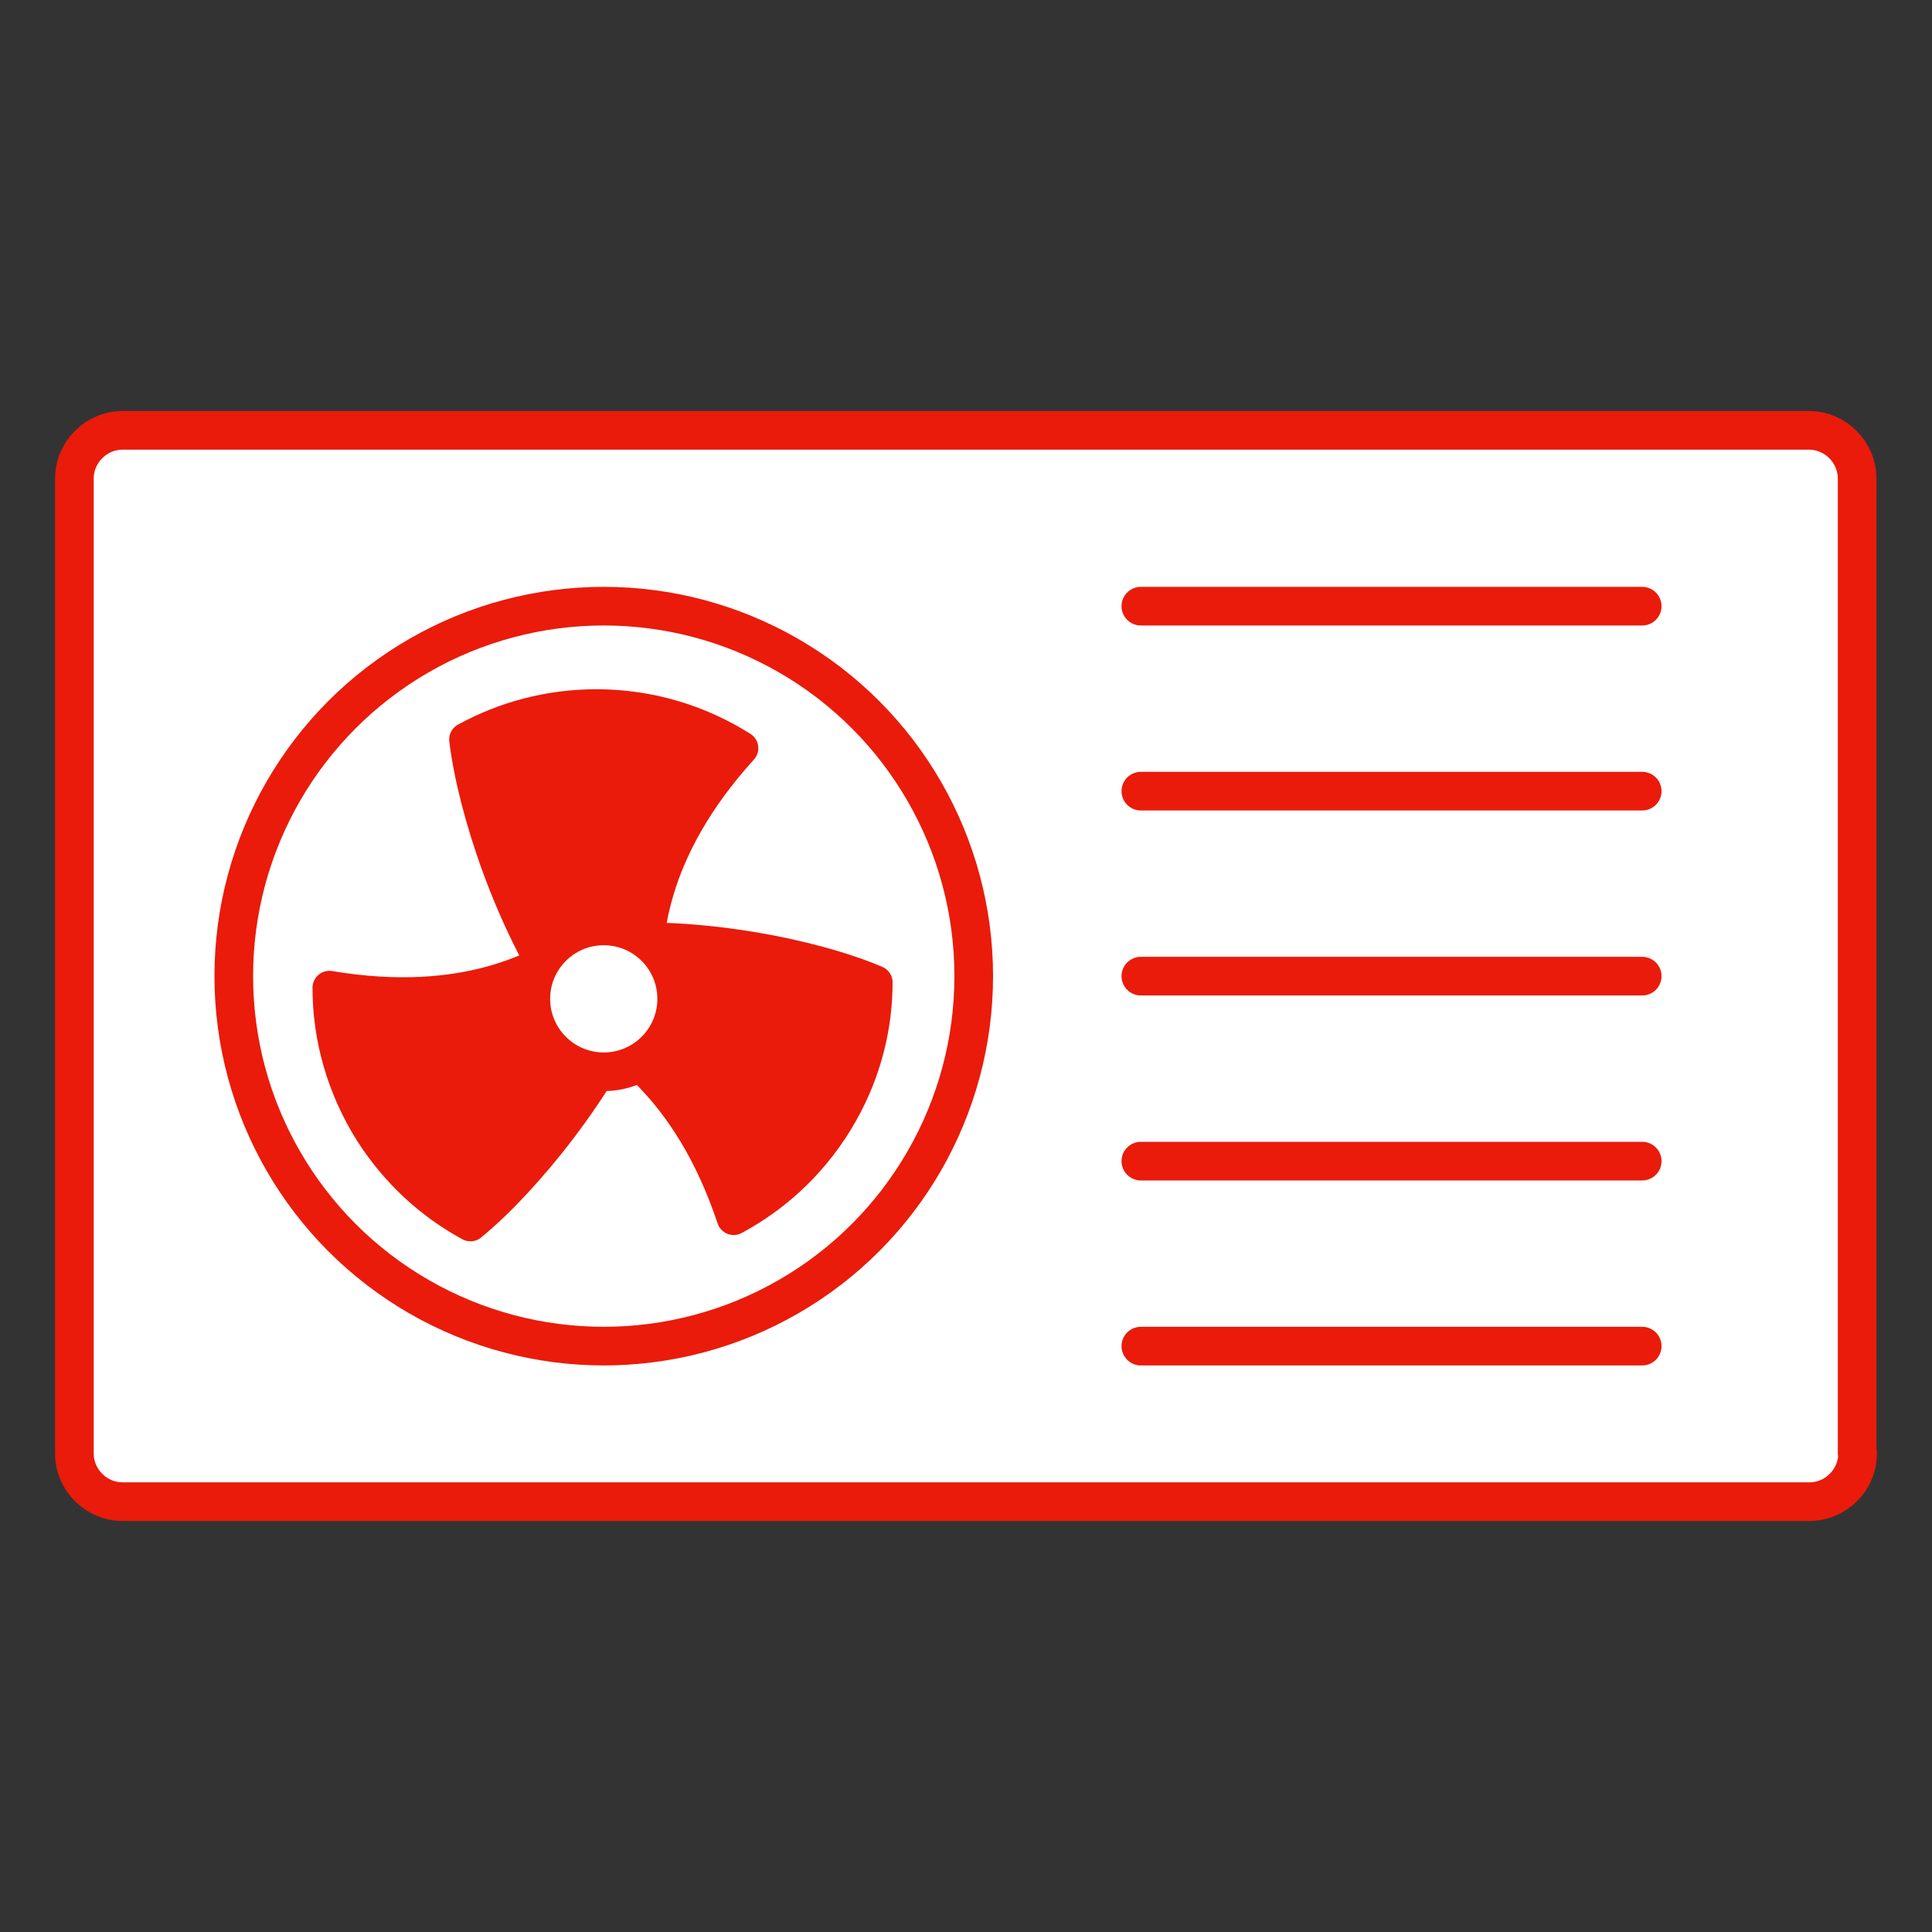 <?xml version="1.0" encoding="utf-8"?>
<!-- Generator: Adobe Illustrator 26.5.0, SVG Export Plug-In . SVG Version: 6.00 Build 0)  -->
<svg version="1.1" id="Шар_1" xmlns="http://www.w3.org/2000/svg" xmlns:xlink="http://www.w3.org/1999/xlink" x="0px" y="0px"
	 viewBox="0 0 400 400" style="enable-background:new 0 0 400 400;" xml:space="preserve">
<rect x="0" y="0" width="400" height="400" fill="#333333" stroke="none"/>
<style type="text/css">
	.st0{fill:#FFFFFF;stroke:#EA1B0A;stroke-width:8;stroke-linecap:round;stroke-linejoin:round;stroke-miterlimit:10;}
	.st1{fill:#FFFFFF;}
	.st2{fill:none;stroke:#EA1B0A;stroke-width:8;stroke-linecap:round;stroke-linejoin:round;stroke-miterlimit:10;}
	.st3{fill:#EA1B0A;}
	.st4{fill:none;stroke:#1EA2B1;stroke-width:7;stroke-linecap:round;stroke-linejoin:round;stroke-miterlimit:10;}
	.st5{fill:#EA1B0A;stroke:#EA1B0A;stroke-width:7;stroke-linecap:round;stroke-linejoin:round;stroke-miterlimit:10;}
	.st6{fill:none;stroke:#EA1B0A;stroke-width:7;stroke-linecap:round;stroke-linejoin:round;stroke-miterlimit:10;}
	.st7{fill:none;stroke:#EA1B0A;stroke-width:5;stroke-linecap:round;stroke-linejoin:round;stroke-miterlimit:10;}
	.st8{fill:#FFFFFF;stroke:#EA1B0A;stroke-width:7;stroke-linecap:round;stroke-linejoin:round;stroke-miterlimit:10;}
	.st9{fill:none;stroke:#EA1B0A;stroke-width:8;stroke-miterlimit:10;}
	.st10{fill:#EA1B0A;stroke:#EA1B0A;stroke-width:8;stroke-linecap:round;stroke-linejoin:round;stroke-miterlimit:10;}
	.st11{fill:#E53323;}
	.st12{fill:#FFFFFF;stroke:#EA1B0A;stroke-width:10;stroke-linecap:round;stroke-linejoin:round;stroke-miterlimit:10;}
	.st13{fill:#FFFFFF;stroke:#EA1B0A;stroke-width:15;stroke-linecap:round;stroke-linejoin:round;stroke-miterlimit:10;}
	.st14{fill:none;stroke:#EA1B0A;stroke-width:15;stroke-linecap:round;stroke-linejoin:round;stroke-miterlimit:10;}
	.st15{fill:#FFFFFF;stroke:#EA1B0A;stroke-width:11;stroke-linecap:round;stroke-linejoin:round;stroke-miterlimit:10;}
	.st16{fill:none;stroke:#EA1B0A;stroke-width:23;stroke-linecap:round;stroke-linejoin:round;stroke-miterlimit:10;}
	.st17{fill:none;stroke:#EA1B0A;stroke-width:30;stroke-linecap:round;stroke-linejoin:round;stroke-miterlimit:10;}
	.st18{fill:#EA1B0A;stroke:#FFFFFF;stroke-width:10;stroke-linecap:round;stroke-linejoin:round;stroke-miterlimit:10;}
	.st19{fill:none;}
	.st20{fill:#FAC6C2;}
	.st21{fill:#EA1B0A;stroke:#FFFFFF;stroke-width:8;stroke-linecap:round;stroke-linejoin:round;stroke-miterlimit:10;}
	.st22{fill:none;stroke:#FFFFFF;stroke-width:7;stroke-linecap:round;stroke-linejoin:round;stroke-miterlimit:10;}
	.st23{fill:none;stroke:#FFFFFF;stroke-width:19;stroke-linecap:round;stroke-linejoin:round;stroke-miterlimit:10;}
	.st24{fill:none;stroke:#FFFFFF;stroke-width:20;stroke-linecap:round;stroke-linejoin:round;stroke-miterlimit:10;}
	.st25{fill:none;stroke:#FFFFFF;stroke-width:8;stroke-linecap:round;stroke-linejoin:round;stroke-miterlimit:10;}
	.st26{fill:#EA1B0A;stroke:#EA1B0A;stroke-width:12;stroke-linecap:round;stroke-linejoin:round;stroke-miterlimit:10;}
	.st27{fill:none;stroke:#EA1B0A;stroke-width:13;stroke-linecap:round;stroke-linejoin:round;stroke-miterlimit:10;}
	.st28{fill:#FFFFFF;stroke:#EA1B0A;stroke-width:5;stroke-linecap:round;stroke-linejoin:round;stroke-miterlimit:10;}
	.st29{fill:none;stroke:#EA1B0A;stroke-width:9;stroke-linecap:round;stroke-linejoin:round;stroke-miterlimit:10;}
	.st30{fill:none;stroke:#EA1B0A;stroke-width:10;stroke-linecap:round;stroke-linejoin:round;stroke-miterlimit:10;}
	.st31{fill:none;stroke:#EA1B0A;stroke-width:17;stroke-linecap:round;stroke-linejoin:round;stroke-miterlimit:10;}
	.st32{fill:none;stroke:#EA1B0A;stroke-width:5;stroke-linecap:round;stroke-linejoin:round;}
	.st33{fill:none;stroke:#EA1B0A;stroke-width:5;stroke-linecap:round;stroke-linejoin:round;stroke-dasharray:12.748,12.748;}
	.st34{fill:none;stroke:#EA1B0A;stroke-width:5;stroke-linecap:round;stroke-linejoin:round;stroke-dasharray:13.082,13.082;}
	.st35{fill:#EA1B0A;stroke:#EA1B0A;stroke-width:9;stroke-linecap:round;stroke-linejoin:round;stroke-miterlimit:10;}
	.st36{fill:none;stroke:#EA1B0A;stroke-width:19;stroke-linecap:round;stroke-linejoin:round;stroke-miterlimit:10;}
	.st37{fill:none;stroke:#EA1B0A;stroke-width:11;stroke-linecap:round;stroke-linejoin:round;stroke-miterlimit:10;}
	.st38{fill:#FFFFFF;stroke:#FFFFFF;stroke-width:7;stroke-linecap:round;stroke-linejoin:round;stroke-miterlimit:10;}
</style>
<g>
	<g>
		<path class="st1" d="M384.6,300.9c0,5.5-4.5,10-10,10H25.4c-5.5,0-10-4.5-10-10V99.1c0-5.5,4.5-10,10-10h349.1c5.5,0,10,4.5,10,10
			V300.9z"/>
		<path class="st2" d="M384.6,300.9c0,5.5-4.5,10-10,10H25.4c-5.5,0-10-4.5-10-10V99.1c0-5.5,4.5-10,10-10h349.1c5.5,0,10,4.5,10,10
			V300.9z"/>
	</g>
	<circle class="st2" cx="125" cy="202.1" r="76.6"/>
	<path class="st5" d="M117.3,207.4c0,0,16.9,9.9,16.4-3.2c-0.4-9.4,0.3-27.8,19.8-49.3c-8.7-5.5-19-8.7-30-8.7c-9.8,0-19,2.5-27,6.9
		C98.2,167.3,105.9,190.9,117.3,207.4z"/>
	<path class="st5" d="M123.8,194.9c0,0-16.9,9.9-5.2,15.9c8.4,4.3,24.1,13.9,33.3,41.4c9.1-4.9,16.9-12.3,22.3-21.9
		c4.8-8.5,7.1-17.8,7.1-26.9C168.2,197.8,143.8,193,123.8,194.9z"/>
	<path class="st5" d="M132,206.6c0,0-0.8-19.6-11.6-12c-7.7,5.4-23.6,14.7-52.2,9.9c0,10.3,2.9,20.7,8.8,30
		c5.3,8.2,12.3,14.6,20.4,19C108.5,244.4,124.2,225.1,132,206.6z"/>
	<circle class="st1" cx="125" cy="206.8" r="18.4"/>
	<g>
		<line class="st2" x1="236.2" y1="125.5" x2="340" y2="125.5"/>
		<line class="st2" x1="236.2" y1="163.8" x2="340" y2="163.8"/>
		<line class="st2" x1="236.2" y1="202.1" x2="340" y2="202.1"/>
		<line class="st2" x1="236.2" y1="240.4" x2="340" y2="240.4"/>
		<line class="st2" x1="236.2" y1="278.7" x2="340" y2="278.7"/>
	</g>
	<circle class="st2" cx="125" cy="206.8" r="15.1"/>
</g>
</svg>

